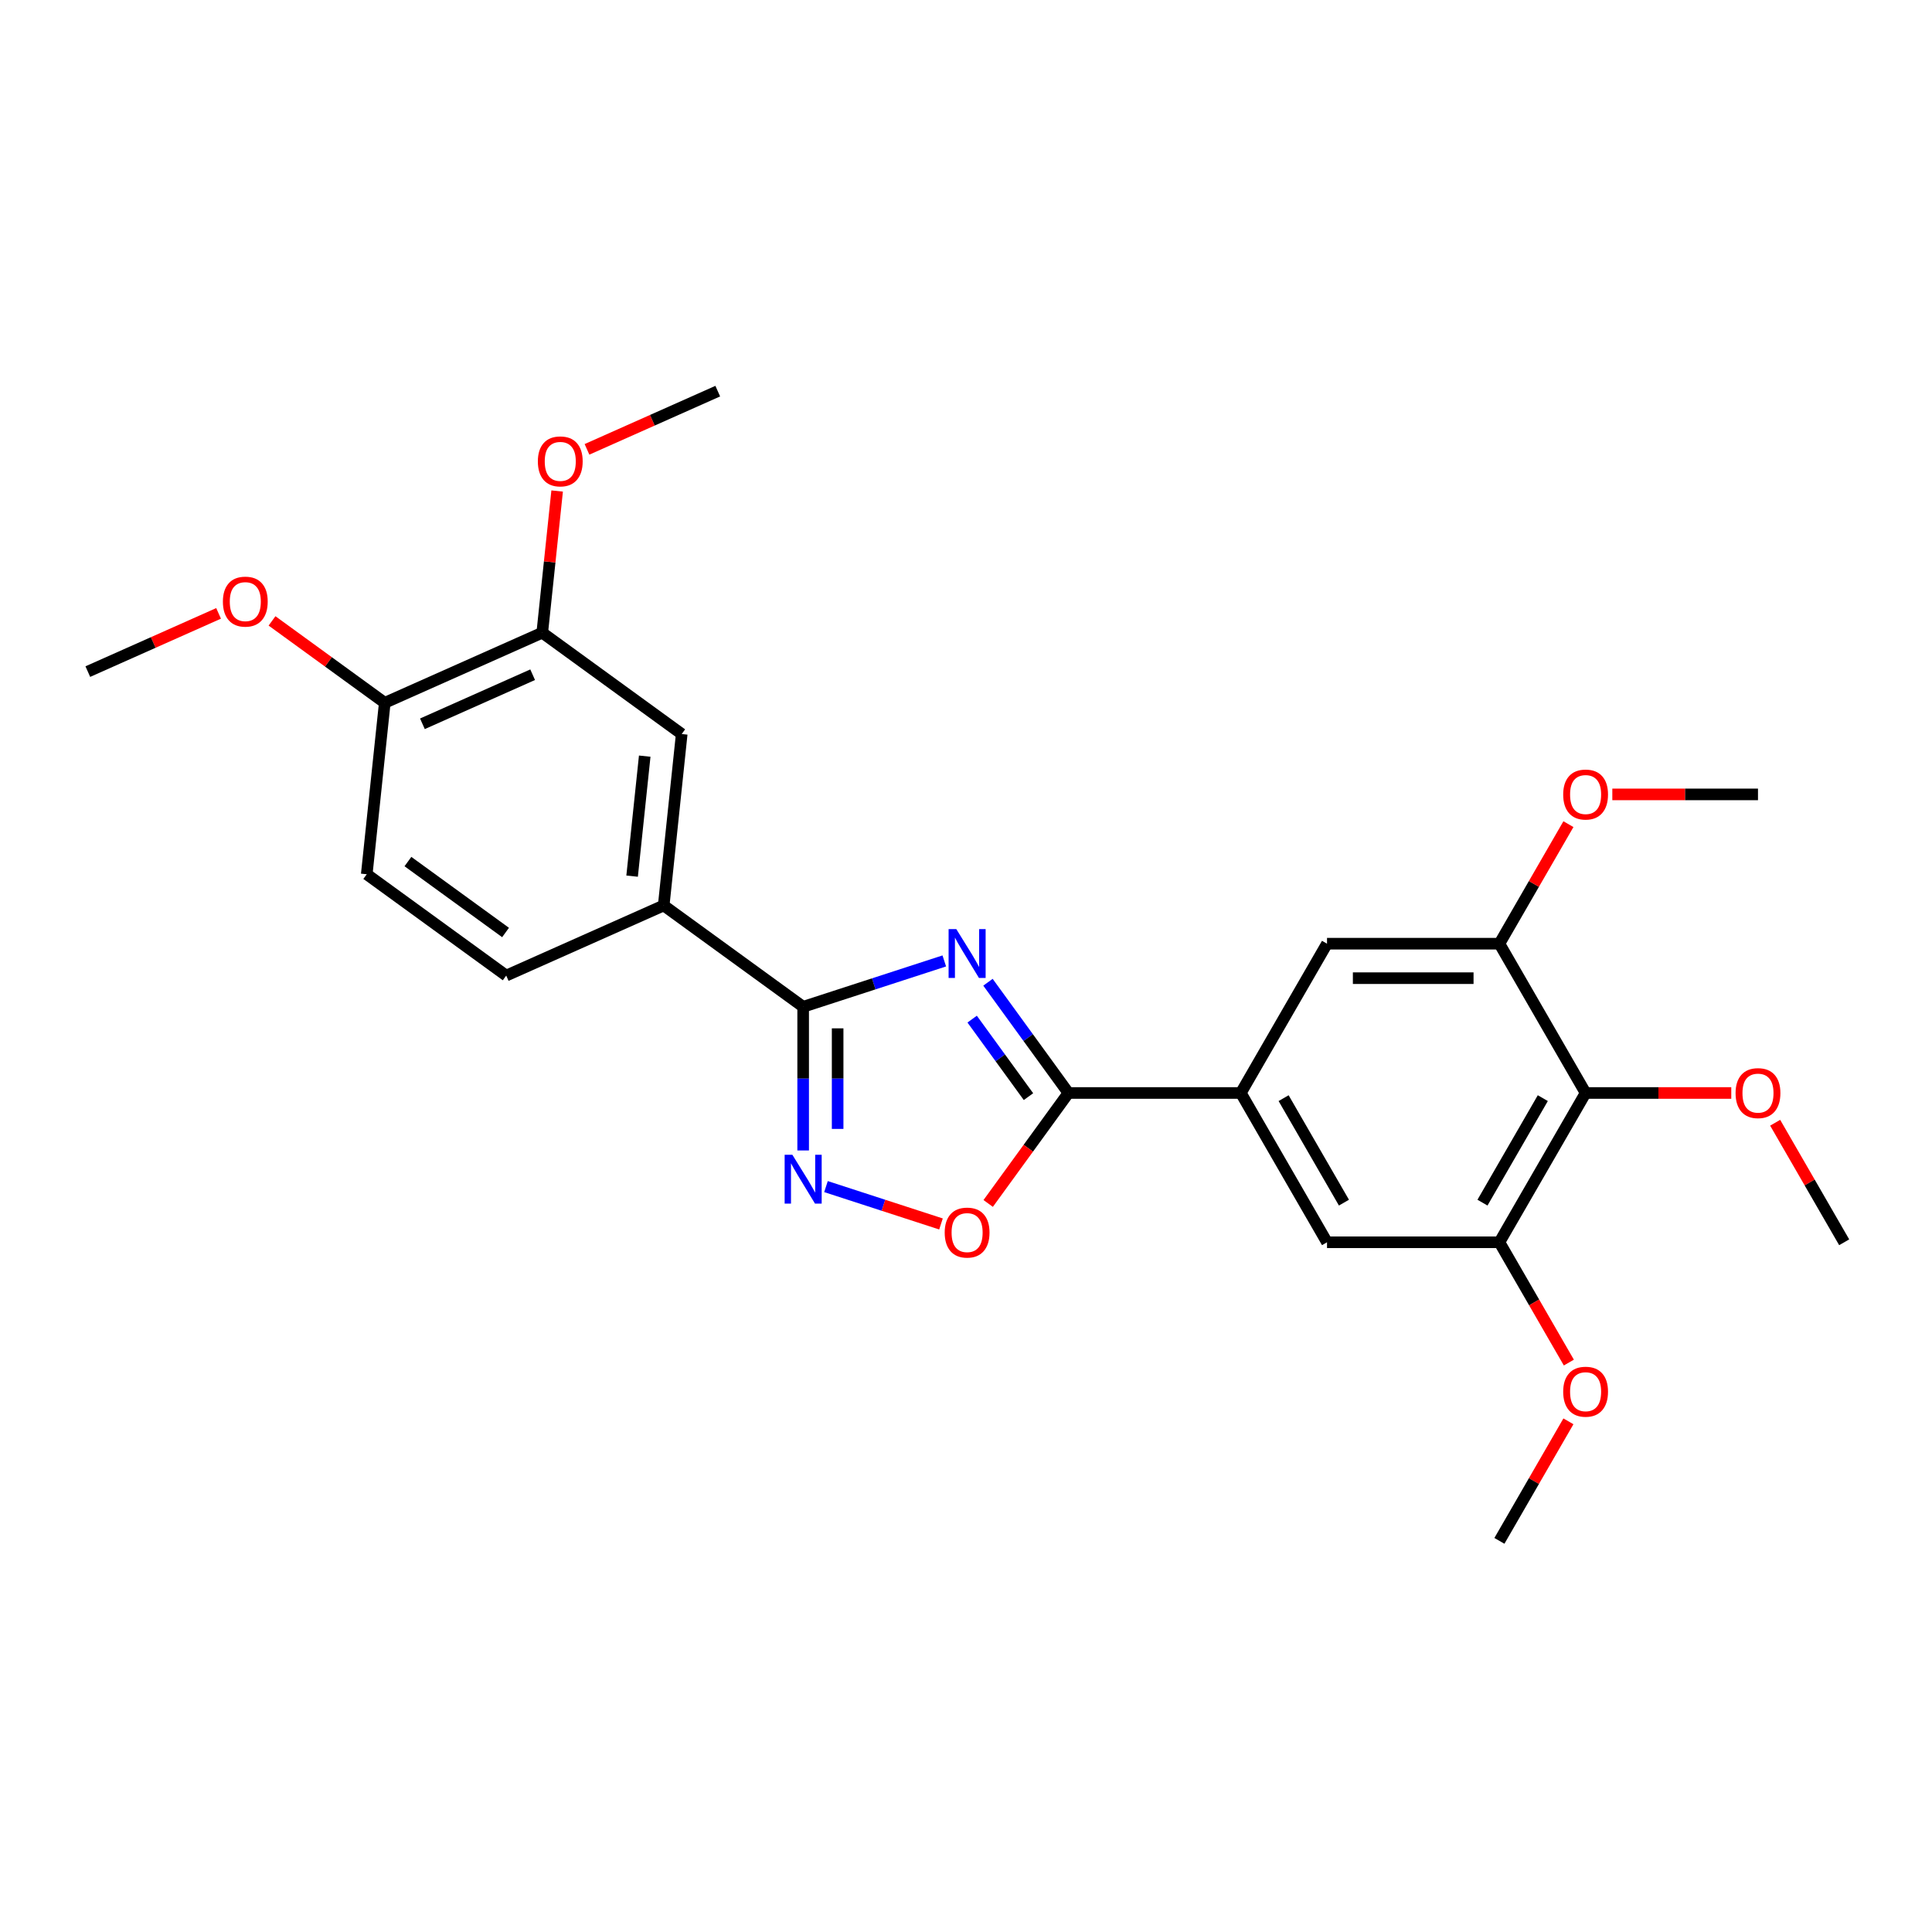 <?xml version='1.0' encoding='iso-8859-1'?>
<svg version='1.1' baseProfile='full'
              xmlns='http://www.w3.org/2000/svg'
                      xmlns:rdkit='http://www.rdkit.org/xml'
                      xmlns:xlink='http://www.w3.org/1999/xlink'
                  xml:space='preserve'
width='1000px' height='1000px' viewBox='0 0 1000 1000'>
<!-- END OF HEADER -->
<rect style='opacity:1.0;fill:#FFFFFF;stroke:none' width='1000' height='1000' x='0' y='0'> </rect>
<path class='bond-0' d='M 488.761,497.38 L 452.238,509.247' style='fill:none;fill-rule:evenodd;stroke:#0000FF;stroke-width:6px;stroke-linecap:butt;stroke-linejoin:miter;stroke-opacity:1' />
<path class='bond-0' d='M 452.238,509.247 L 415.714,521.115' style='fill:none;fill-rule:evenodd;stroke:#000000;stroke-width:6px;stroke-linecap:butt;stroke-linejoin:miter;stroke-opacity:1' />
<path class='bond-1' d='M 511.375,508.407 L 532.198,537.068' style='fill:none;fill-rule:evenodd;stroke:#0000FF;stroke-width:6px;stroke-linecap:butt;stroke-linejoin:miter;stroke-opacity:1' />
<path class='bond-1' d='M 532.198,537.068 L 553.021,565.728' style='fill:none;fill-rule:evenodd;stroke:#000000;stroke-width:6px;stroke-linecap:butt;stroke-linejoin:miter;stroke-opacity:1' />
<path class='bond-1' d='M 503.185,527.495 L 517.761,547.557' style='fill:none;fill-rule:evenodd;stroke:#0000FF;stroke-width:6px;stroke-linecap:butt;stroke-linejoin:miter;stroke-opacity:1' />
<path class='bond-1' d='M 517.761,547.557 L 532.337,567.619' style='fill:none;fill-rule:evenodd;stroke:#000000;stroke-width:6px;stroke-linecap:butt;stroke-linejoin:miter;stroke-opacity:1' />
<path class='bond-2' d='M 415.714,521.115 L 415.714,558.296' style='fill:none;fill-rule:evenodd;stroke:#000000;stroke-width:6px;stroke-linecap:butt;stroke-linejoin:miter;stroke-opacity:1' />
<path class='bond-2' d='M 415.714,558.296 L 415.714,595.477' style='fill:none;fill-rule:evenodd;stroke:#0000FF;stroke-width:6px;stroke-linecap:butt;stroke-linejoin:miter;stroke-opacity:1' />
<path class='bond-2' d='M 433.56,532.269 L 433.56,558.296' style='fill:none;fill-rule:evenodd;stroke:#000000;stroke-width:6px;stroke-linecap:butt;stroke-linejoin:miter;stroke-opacity:1' />
<path class='bond-2' d='M 433.56,558.296 L 433.56,584.322' style='fill:none;fill-rule:evenodd;stroke:#0000FF;stroke-width:6px;stroke-linecap:butt;stroke-linejoin:miter;stroke-opacity:1' />
<path class='bond-8' d='M 415.714,521.115 L 343.528,468.668' style='fill:none;fill-rule:evenodd;stroke:#000000;stroke-width:6px;stroke-linecap:butt;stroke-linejoin:miter;stroke-opacity:1' />
<path class='bond-3' d='M 553.021,565.728 L 532.25,594.318' style='fill:none;fill-rule:evenodd;stroke:#000000;stroke-width:6px;stroke-linecap:butt;stroke-linejoin:miter;stroke-opacity:1' />
<path class='bond-3' d='M 532.25,594.318 L 511.479,622.907' style='fill:none;fill-rule:evenodd;stroke:#FF0000;stroke-width:6px;stroke-linecap:butt;stroke-linejoin:miter;stroke-opacity:1' />
<path class='bond-4' d='M 553.021,565.728 L 642.249,565.728' style='fill:none;fill-rule:evenodd;stroke:#000000;stroke-width:6px;stroke-linecap:butt;stroke-linejoin:miter;stroke-opacity:1' />
<path class='bond-26' d='M 427.528,614.181 L 457.292,623.851' style='fill:none;fill-rule:evenodd;stroke:#0000FF;stroke-width:6px;stroke-linecap:butt;stroke-linejoin:miter;stroke-opacity:1' />
<path class='bond-26' d='M 457.292,623.851 L 487.055,633.522' style='fill:none;fill-rule:evenodd;stroke:#FF0000;stroke-width:6px;stroke-linecap:butt;stroke-linejoin:miter;stroke-opacity:1' />
<path class='bond-9' d='M 642.249,565.728 L 686.863,488.455' style='fill:none;fill-rule:evenodd;stroke:#000000;stroke-width:6px;stroke-linecap:butt;stroke-linejoin:miter;stroke-opacity:1' />
<path class='bond-10' d='M 642.249,565.728 L 686.863,643.002' style='fill:none;fill-rule:evenodd;stroke:#000000;stroke-width:6px;stroke-linecap:butt;stroke-linejoin:miter;stroke-opacity:1' />
<path class='bond-10' d='M 664.396,568.397 L 695.625,622.488' style='fill:none;fill-rule:evenodd;stroke:#000000;stroke-width:6px;stroke-linecap:butt;stroke-linejoin:miter;stroke-opacity:1' />
<path class='bond-5' d='M 820.704,565.728 L 776.09,643.002' style='fill:none;fill-rule:evenodd;stroke:#000000;stroke-width:6px;stroke-linecap:butt;stroke-linejoin:miter;stroke-opacity:1' />
<path class='bond-5' d='M 798.557,568.397 L 767.328,622.488' style='fill:none;fill-rule:evenodd;stroke:#000000;stroke-width:6px;stroke-linecap:butt;stroke-linejoin:miter;stroke-opacity:1' />
<path class='bond-16' d='M 820.704,565.728 L 858.403,565.728' style='fill:none;fill-rule:evenodd;stroke:#000000;stroke-width:6px;stroke-linecap:butt;stroke-linejoin:miter;stroke-opacity:1' />
<path class='bond-16' d='M 858.403,565.728 L 896.101,565.728' style='fill:none;fill-rule:evenodd;stroke:#FF0000;stroke-width:6px;stroke-linecap:butt;stroke-linejoin:miter;stroke-opacity:1' />
<path class='bond-27' d='M 820.704,565.728 L 776.09,488.455' style='fill:none;fill-rule:evenodd;stroke:#000000;stroke-width:6px;stroke-linecap:butt;stroke-linejoin:miter;stroke-opacity:1' />
<path class='bond-6' d='M 776.09,488.455 L 686.863,488.455' style='fill:none;fill-rule:evenodd;stroke:#000000;stroke-width:6px;stroke-linecap:butt;stroke-linejoin:miter;stroke-opacity:1' />
<path class='bond-6' d='M 762.706,506.301 L 700.247,506.301' style='fill:none;fill-rule:evenodd;stroke:#000000;stroke-width:6px;stroke-linecap:butt;stroke-linejoin:miter;stroke-opacity:1' />
<path class='bond-17' d='M 776.09,488.455 L 793.951,457.519' style='fill:none;fill-rule:evenodd;stroke:#000000;stroke-width:6px;stroke-linecap:butt;stroke-linejoin:miter;stroke-opacity:1' />
<path class='bond-17' d='M 793.951,457.519 L 811.813,426.582' style='fill:none;fill-rule:evenodd;stroke:#FF0000;stroke-width:6px;stroke-linecap:butt;stroke-linejoin:miter;stroke-opacity:1' />
<path class='bond-7' d='M 776.09,643.002 L 686.863,643.002' style='fill:none;fill-rule:evenodd;stroke:#000000;stroke-width:6px;stroke-linecap:butt;stroke-linejoin:miter;stroke-opacity:1' />
<path class='bond-18' d='M 776.09,643.002 L 794.065,674.134' style='fill:none;fill-rule:evenodd;stroke:#000000;stroke-width:6px;stroke-linecap:butt;stroke-linejoin:miter;stroke-opacity:1' />
<path class='bond-18' d='M 794.065,674.134 L 812.039,705.267' style='fill:none;fill-rule:evenodd;stroke:#FF0000;stroke-width:6px;stroke-linecap:butt;stroke-linejoin:miter;stroke-opacity:1' />
<path class='bond-11' d='M 343.528,468.668 L 352.855,379.929' style='fill:none;fill-rule:evenodd;stroke:#000000;stroke-width:6px;stroke-linecap:butt;stroke-linejoin:miter;stroke-opacity:1' />
<path class='bond-11' d='M 327.179,453.492 L 333.708,391.375' style='fill:none;fill-rule:evenodd;stroke:#000000;stroke-width:6px;stroke-linecap:butt;stroke-linejoin:miter;stroke-opacity:1' />
<path class='bond-14' d='M 343.528,468.668 L 262.014,504.96' style='fill:none;fill-rule:evenodd;stroke:#000000;stroke-width:6px;stroke-linecap:butt;stroke-linejoin:miter;stroke-opacity:1' />
<path class='bond-12' d='M 352.855,379.929 L 280.668,327.483' style='fill:none;fill-rule:evenodd;stroke:#000000;stroke-width:6px;stroke-linecap:butt;stroke-linejoin:miter;stroke-opacity:1' />
<path class='bond-19' d='M 280.668,327.483 L 284.522,290.814' style='fill:none;fill-rule:evenodd;stroke:#000000;stroke-width:6px;stroke-linecap:butt;stroke-linejoin:miter;stroke-opacity:1' />
<path class='bond-19' d='M 284.522,290.814 L 288.376,254.144' style='fill:none;fill-rule:evenodd;stroke:#FF0000;stroke-width:6px;stroke-linecap:butt;stroke-linejoin:miter;stroke-opacity:1' />
<path class='bond-28' d='M 280.668,327.483 L 199.155,363.775' style='fill:none;fill-rule:evenodd;stroke:#000000;stroke-width:6px;stroke-linecap:butt;stroke-linejoin:miter;stroke-opacity:1' />
<path class='bond-28' d='M 275.699,349.229 L 218.64,374.634' style='fill:none;fill-rule:evenodd;stroke:#000000;stroke-width:6px;stroke-linecap:butt;stroke-linejoin:miter;stroke-opacity:1' />
<path class='bond-13' d='M 199.155,363.775 L 189.828,452.513' style='fill:none;fill-rule:evenodd;stroke:#000000;stroke-width:6px;stroke-linecap:butt;stroke-linejoin:miter;stroke-opacity:1' />
<path class='bond-20' d='M 199.155,363.775 L 169.976,342.575' style='fill:none;fill-rule:evenodd;stroke:#000000;stroke-width:6px;stroke-linecap:butt;stroke-linejoin:miter;stroke-opacity:1' />
<path class='bond-20' d='M 169.976,342.575 L 140.798,321.376' style='fill:none;fill-rule:evenodd;stroke:#FF0000;stroke-width:6px;stroke-linecap:butt;stroke-linejoin:miter;stroke-opacity:1' />
<path class='bond-15' d='M 262.014,504.96 L 189.828,452.513' style='fill:none;fill-rule:evenodd;stroke:#000000;stroke-width:6px;stroke-linecap:butt;stroke-linejoin:miter;stroke-opacity:1' />
<path class='bond-15' d='M 261.676,482.656 L 211.145,445.943' style='fill:none;fill-rule:evenodd;stroke:#000000;stroke-width:6px;stroke-linecap:butt;stroke-linejoin:miter;stroke-opacity:1' />
<path class='bond-21' d='M 918.823,581.129 L 936.684,612.065' style='fill:none;fill-rule:evenodd;stroke:#FF0000;stroke-width:6px;stroke-linecap:butt;stroke-linejoin:miter;stroke-opacity:1' />
<path class='bond-21' d='M 936.684,612.065 L 954.545,643.002' style='fill:none;fill-rule:evenodd;stroke:#000000;stroke-width:6px;stroke-linecap:butt;stroke-linejoin:miter;stroke-opacity:1' />
<path class='bond-22' d='M 834.534,411.182 L 872.233,411.182' style='fill:none;fill-rule:evenodd;stroke:#FF0000;stroke-width:6px;stroke-linecap:butt;stroke-linejoin:miter;stroke-opacity:1' />
<path class='bond-22' d='M 872.233,411.182 L 909.932,411.182' style='fill:none;fill-rule:evenodd;stroke:#000000;stroke-width:6px;stroke-linecap:butt;stroke-linejoin:miter;stroke-opacity:1' />
<path class='bond-23' d='M 811.813,735.676 L 793.951,766.612' style='fill:none;fill-rule:evenodd;stroke:#FF0000;stroke-width:6px;stroke-linecap:butt;stroke-linejoin:miter;stroke-opacity:1' />
<path class='bond-23' d='M 793.951,766.612 L 776.09,797.548' style='fill:none;fill-rule:evenodd;stroke:#000000;stroke-width:6px;stroke-linecap:butt;stroke-linejoin:miter;stroke-opacity:1' />
<path class='bond-24' d='M 303.825,232.586 L 337.667,217.519' style='fill:none;fill-rule:evenodd;stroke:#FF0000;stroke-width:6px;stroke-linecap:butt;stroke-linejoin:miter;stroke-opacity:1' />
<path class='bond-24' d='M 337.667,217.519 L 371.508,202.452' style='fill:none;fill-rule:evenodd;stroke:#000000;stroke-width:6px;stroke-linecap:butt;stroke-linejoin:miter;stroke-opacity:1' />
<path class='bond-25' d='M 113.138,317.486 L 79.296,332.553' style='fill:none;fill-rule:evenodd;stroke:#FF0000;stroke-width:6px;stroke-linecap:butt;stroke-linejoin:miter;stroke-opacity:1' />
<path class='bond-25' d='M 79.296,332.553 L 45.455,347.62' style='fill:none;fill-rule:evenodd;stroke:#000000;stroke-width:6px;stroke-linecap:butt;stroke-linejoin:miter;stroke-opacity:1' />
<path  class='atom-0' d='M 494.989 480.907
L 503.27 494.291
Q 504.09 495.612, 505.411 498.003
Q 506.732 500.394, 506.803 500.537
L 506.803 480.907
L 510.158 480.907
L 510.158 506.176
L 506.696 506.176
L 497.809 491.543
Q 496.774 489.83, 495.667 487.867
Q 494.597 485.904, 494.275 485.297
L 494.275 506.176
L 490.992 506.176
L 490.992 480.907
L 494.989 480.907
' fill='#0000FF'/>
<path  class='atom-3' d='M 410.129 597.708
L 418.409 611.092
Q 419.23 612.412, 420.551 614.804
Q 421.871 617.195, 421.942 617.338
L 421.942 597.708
L 425.297 597.708
L 425.297 622.977
L 421.835 622.977
L 412.948 608.343
Q 411.913 606.63, 410.807 604.667
Q 409.736 602.704, 409.415 602.097
L 409.415 622.977
L 406.131 622.977
L 406.131 597.708
L 410.129 597.708
' fill='#0000FF'/>
<path  class='atom-4' d='M 488.975 637.986
Q 488.975 631.919, 491.973 628.528
Q 494.971 625.138, 500.575 625.138
Q 506.178 625.138, 509.176 628.528
Q 512.174 631.919, 512.174 637.986
Q 512.174 644.125, 509.141 647.623
Q 506.107 651.085, 500.575 651.085
Q 495.007 651.085, 491.973 647.623
Q 488.975 644.161, 488.975 637.986
M 500.575 648.23
Q 504.429 648.23, 506.5 645.66
Q 508.605 643.054, 508.605 637.986
Q 508.605 633.025, 506.5 630.527
Q 504.429 627.993, 500.575 627.993
Q 496.72 627.993, 494.614 630.491
Q 492.544 632.99, 492.544 637.986
Q 492.544 643.09, 494.614 645.66
Q 496.72 648.23, 500.575 648.23
' fill='#FF0000'/>
<path  class='atom-17' d='M 898.332 565.8
Q 898.332 559.732, 901.33 556.342
Q 904.328 552.951, 909.932 552.951
Q 915.535 552.951, 918.533 556.342
Q 921.531 559.732, 921.531 565.8
Q 921.531 571.939, 918.498 575.436
Q 915.464 578.898, 909.932 578.898
Q 904.364 578.898, 901.33 575.436
Q 898.332 571.974, 898.332 565.8
M 909.932 576.043
Q 913.786 576.043, 915.856 573.473
Q 917.962 570.868, 917.962 565.8
Q 917.962 560.839, 915.856 558.34
Q 913.786 555.806, 909.932 555.806
Q 906.077 555.806, 903.971 558.305
Q 901.901 560.803, 901.901 565.8
Q 901.901 570.904, 903.971 573.473
Q 906.077 576.043, 909.932 576.043
' fill='#FF0000'/>
<path  class='atom-18' d='M 809.105 411.253
Q 809.105 405.186, 812.103 401.795
Q 815.101 398.404, 820.704 398.404
Q 826.308 398.404, 829.306 401.795
Q 832.304 405.186, 832.304 411.253
Q 832.304 417.392, 829.27 420.89
Q 826.236 424.352, 820.704 424.352
Q 815.136 424.352, 812.103 420.89
Q 809.105 417.428, 809.105 411.253
M 820.704 421.496
Q 824.559 421.496, 826.629 418.927
Q 828.735 416.321, 828.735 411.253
Q 828.735 406.292, 826.629 403.794
Q 824.559 401.26, 820.704 401.26
Q 816.849 401.26, 814.744 403.758
Q 812.674 406.256, 812.674 411.253
Q 812.674 416.357, 814.744 418.927
Q 816.849 421.496, 820.704 421.496
' fill='#FF0000'/>
<path  class='atom-19' d='M 809.105 720.346
Q 809.105 714.279, 812.103 710.888
Q 815.101 707.498, 820.704 707.498
Q 826.308 707.498, 829.306 710.888
Q 832.304 714.279, 832.304 720.346
Q 832.304 726.485, 829.27 729.983
Q 826.236 733.445, 820.704 733.445
Q 815.136 733.445, 812.103 729.983
Q 809.105 726.521, 809.105 720.346
M 820.704 730.59
Q 824.559 730.59, 826.629 728.02
Q 828.735 725.415, 828.735 720.346
Q 828.735 715.385, 826.629 712.887
Q 824.559 710.353, 820.704 710.353
Q 816.849 710.353, 814.744 712.851
Q 812.674 715.35, 812.674 720.346
Q 812.674 725.45, 814.744 728.02
Q 816.849 730.59, 820.704 730.59
' fill='#FF0000'/>
<path  class='atom-20' d='M 278.395 238.815
Q 278.395 232.748, 281.393 229.357
Q 284.391 225.966, 289.995 225.966
Q 295.598 225.966, 298.596 229.357
Q 301.594 232.748, 301.594 238.815
Q 301.594 244.954, 298.561 248.452
Q 295.527 251.914, 289.995 251.914
Q 284.427 251.914, 281.393 248.452
Q 278.395 244.99, 278.395 238.815
M 289.995 249.058
Q 293.849 249.058, 295.92 246.489
Q 298.025 243.883, 298.025 238.815
Q 298.025 233.854, 295.92 231.356
Q 293.849 228.822, 289.995 228.822
Q 286.14 228.822, 284.034 231.32
Q 281.964 233.818, 281.964 238.815
Q 281.964 243.919, 284.034 246.489
Q 286.14 249.058, 289.995 249.058
' fill='#FF0000'/>
<path  class='atom-21' d='M 115.368 311.399
Q 115.368 305.332, 118.366 301.941
Q 121.364 298.551, 126.968 298.551
Q 132.571 298.551, 135.57 301.941
Q 138.568 305.332, 138.568 311.399
Q 138.568 317.538, 135.534 321.036
Q 132.5 324.498, 126.968 324.498
Q 121.4 324.498, 118.366 321.036
Q 115.368 317.574, 115.368 311.399
M 126.968 321.643
Q 130.823 321.643, 132.893 319.073
Q 134.998 316.468, 134.998 311.399
Q 134.998 306.438, 132.893 303.94
Q 130.823 301.406, 126.968 301.406
Q 123.113 301.406, 121.008 303.904
Q 118.937 306.403, 118.937 311.399
Q 118.937 316.503, 121.008 319.073
Q 123.113 321.643, 126.968 321.643
' fill='#FF0000'/>
</svg>
